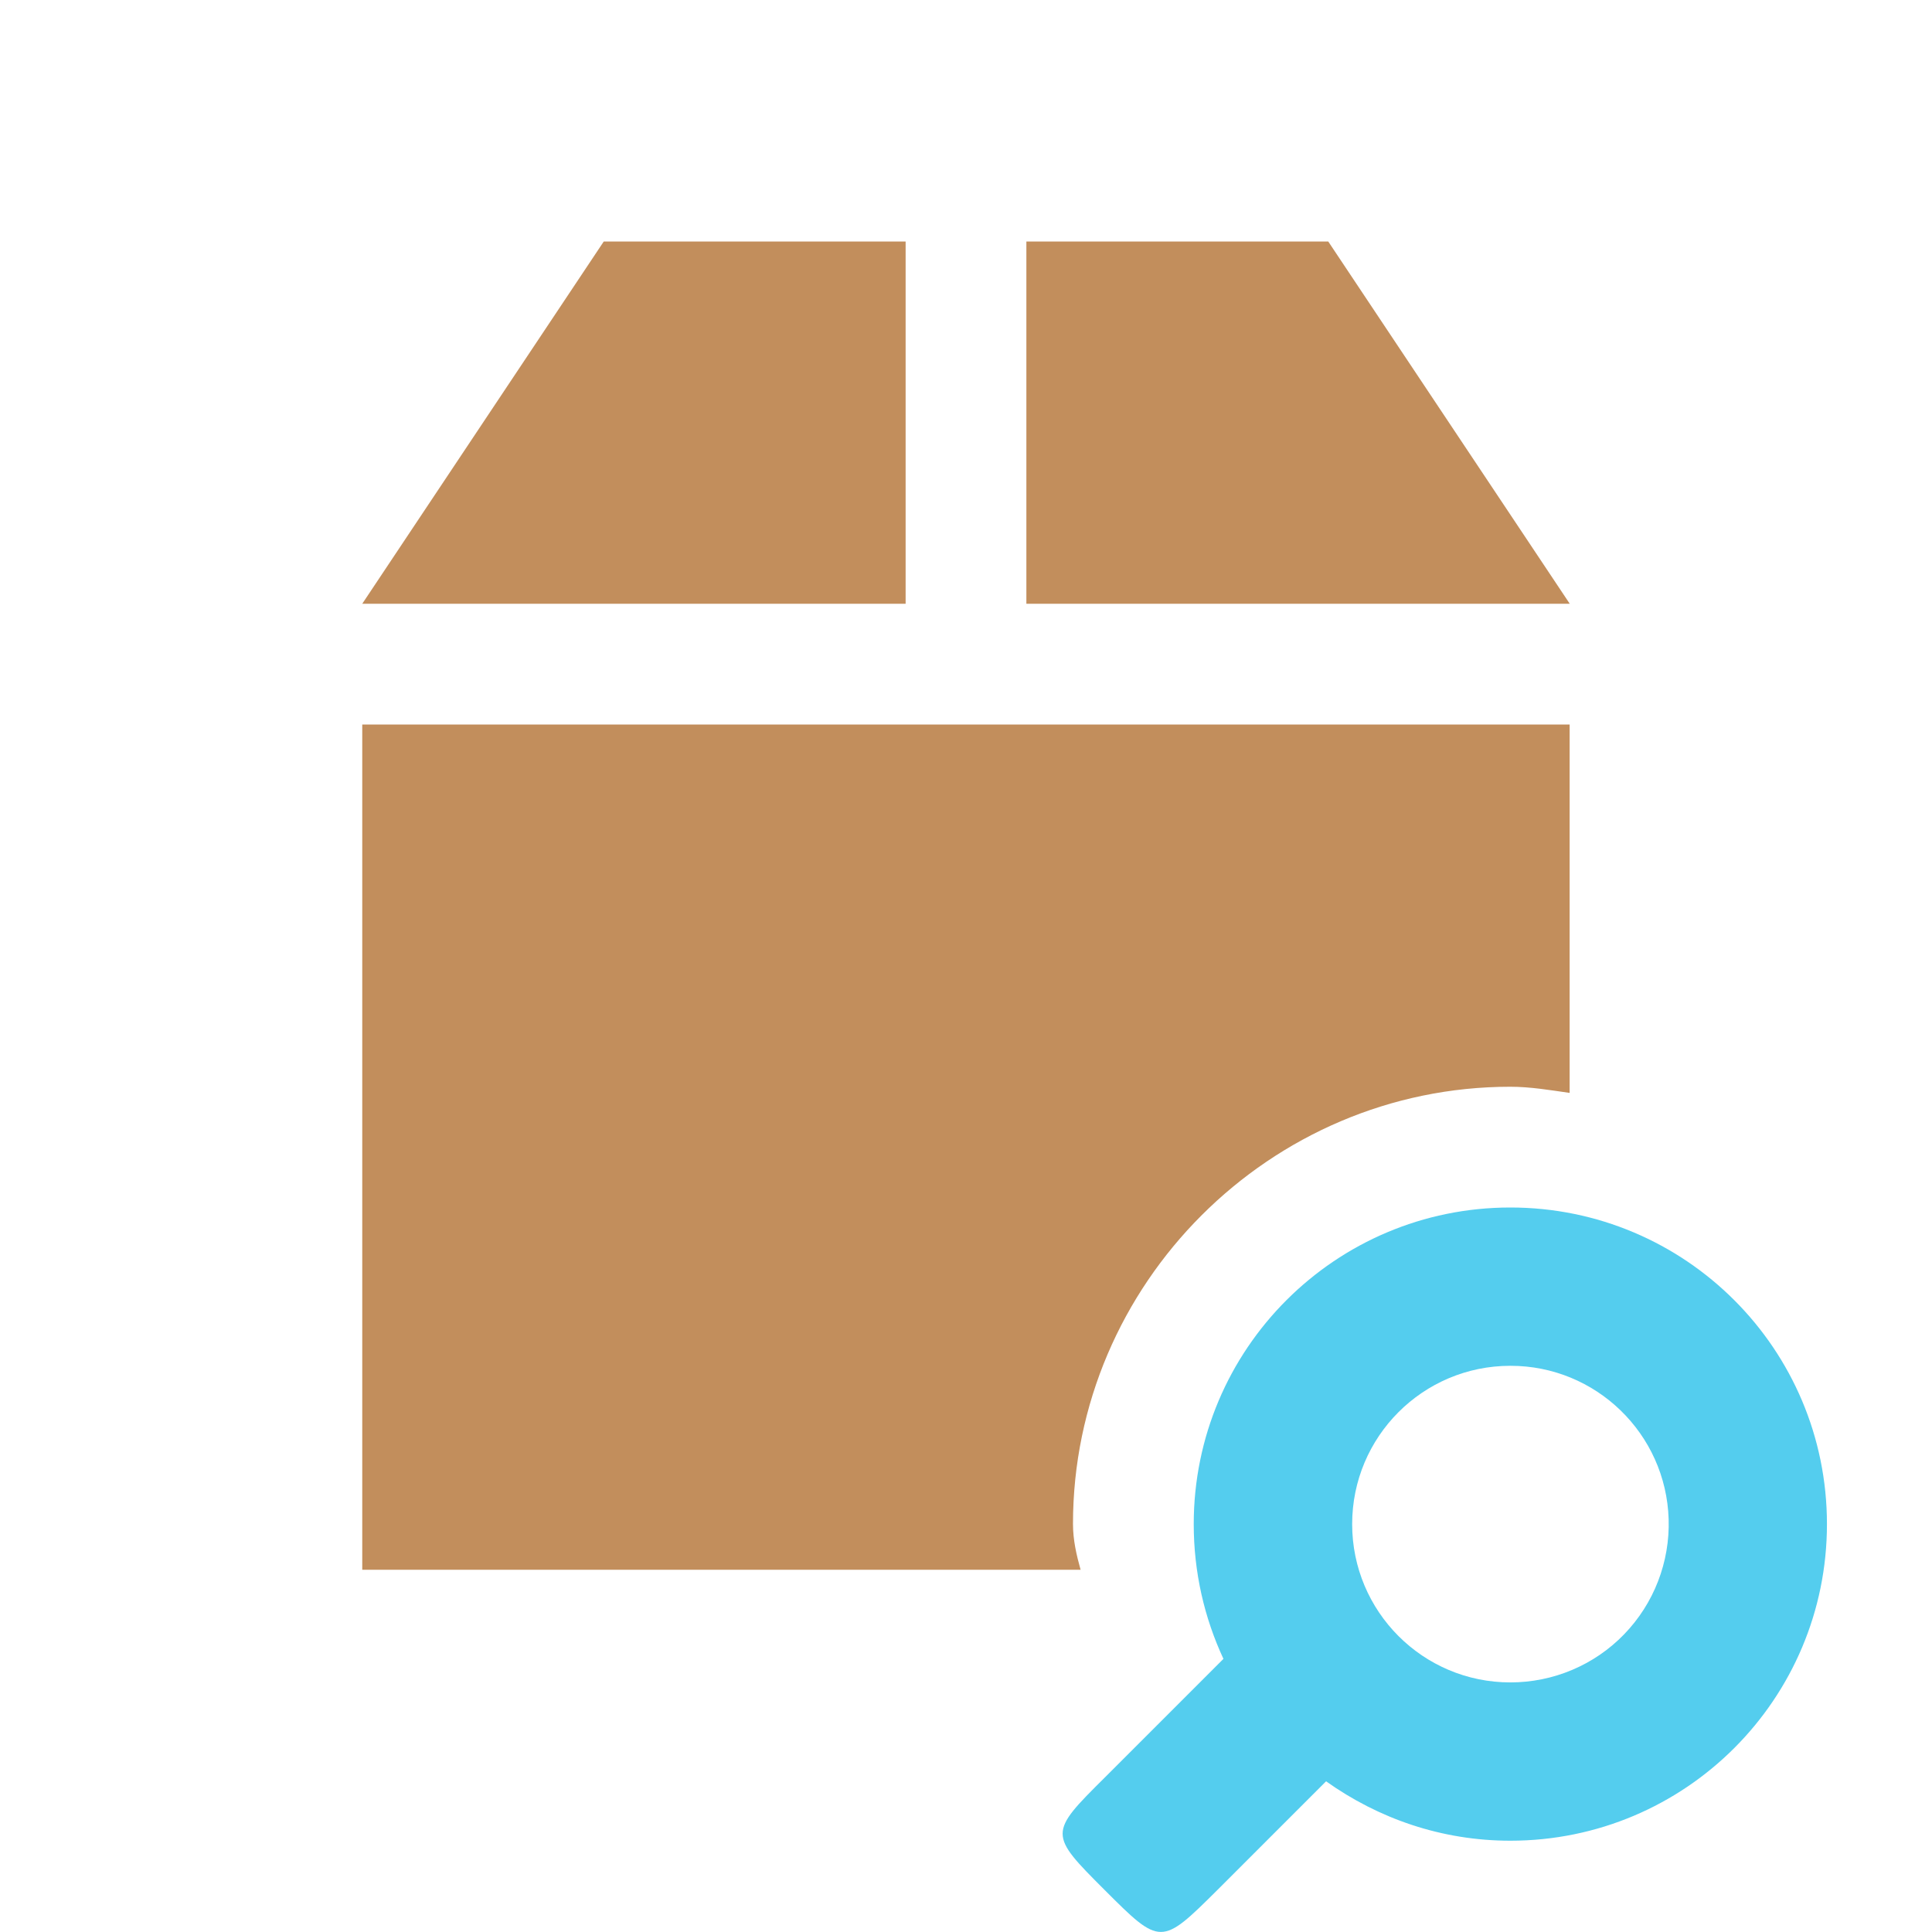 <svg xmlns="http://www.w3.org/2000/svg" viewBox="0 0 16 16">
 <path d="m 5 2 -2 3 4.5 0 0 -3 m 1 0 0 3 4.5 0 -2 -3 m -8 4 l 0 7 5.949 0 c -0.034 -0.122 -0.063 -0.246 -0.063 -0.379 c 0 -1.989 1.633 -3.621 3.621 -3.621 0.168 0 0.33 0.028 0.492 0.051 l 0 -3.051" style="fill:#c28e5c"/>
 <g transform="matrix(1.364,0,0,1.364,-11.979,-40.625)" style="fill:#3370d0;fill-opacity:1">
  <g transform="matrix(0.5,0,0,0.5,-37.411,7.995)">
   <!-- color: #004794 -->
  </g>
 </g>
 <g transform="matrix(1.364,0,0,1.364,-11.979,-40.625)" style="stroke-dasharray:none;stroke-opacity:1;fill:#4db147;stroke-miterlimit:4;fill-opacity:1;stroke:#000;stroke-width:4.4">
  <g transform="matrix(0.5,0,0,0.5,-37.411,7.995)" style="stroke:#000;stroke-width:8.802">
   <!-- color: #004794 -->
  </g>
 </g>
 <path d="m 15.13 12.622 c 0 -1.449 -1.172 -2.622 -2.622 -2.622 -1.449 0 -2.622 1.173 -2.622 2.622 0 0.4 0.088 0.776 0.246 1.116 l -0.983 0.983 c -0.465 0.462 -0.465 0.467 0 0.932 0.462 0.462 0.467 0.462 0.932 0 l 0.901 -0.901 c 0.433 0.308 0.956 0.492 1.526 0.492 1.45 0 2.622 -1.173 2.622 -2.622 z m -1.311 -0.041 c 0.011 0.355 -0.122 0.699 -0.369 0.954 -0.247 0.255 -0.587 0.398 -0.942 0.398 -0.724 0 -1.31 -0.587 -1.31 -1.311 0 -0.724 0.586 -1.311 1.31 -1.311 0.708 -0.001 1.289 0.562 1.311 1.27 z" style="fill:#54cdee;fill-opacity:1;fill-rule:evenodd"/>
</svg>
